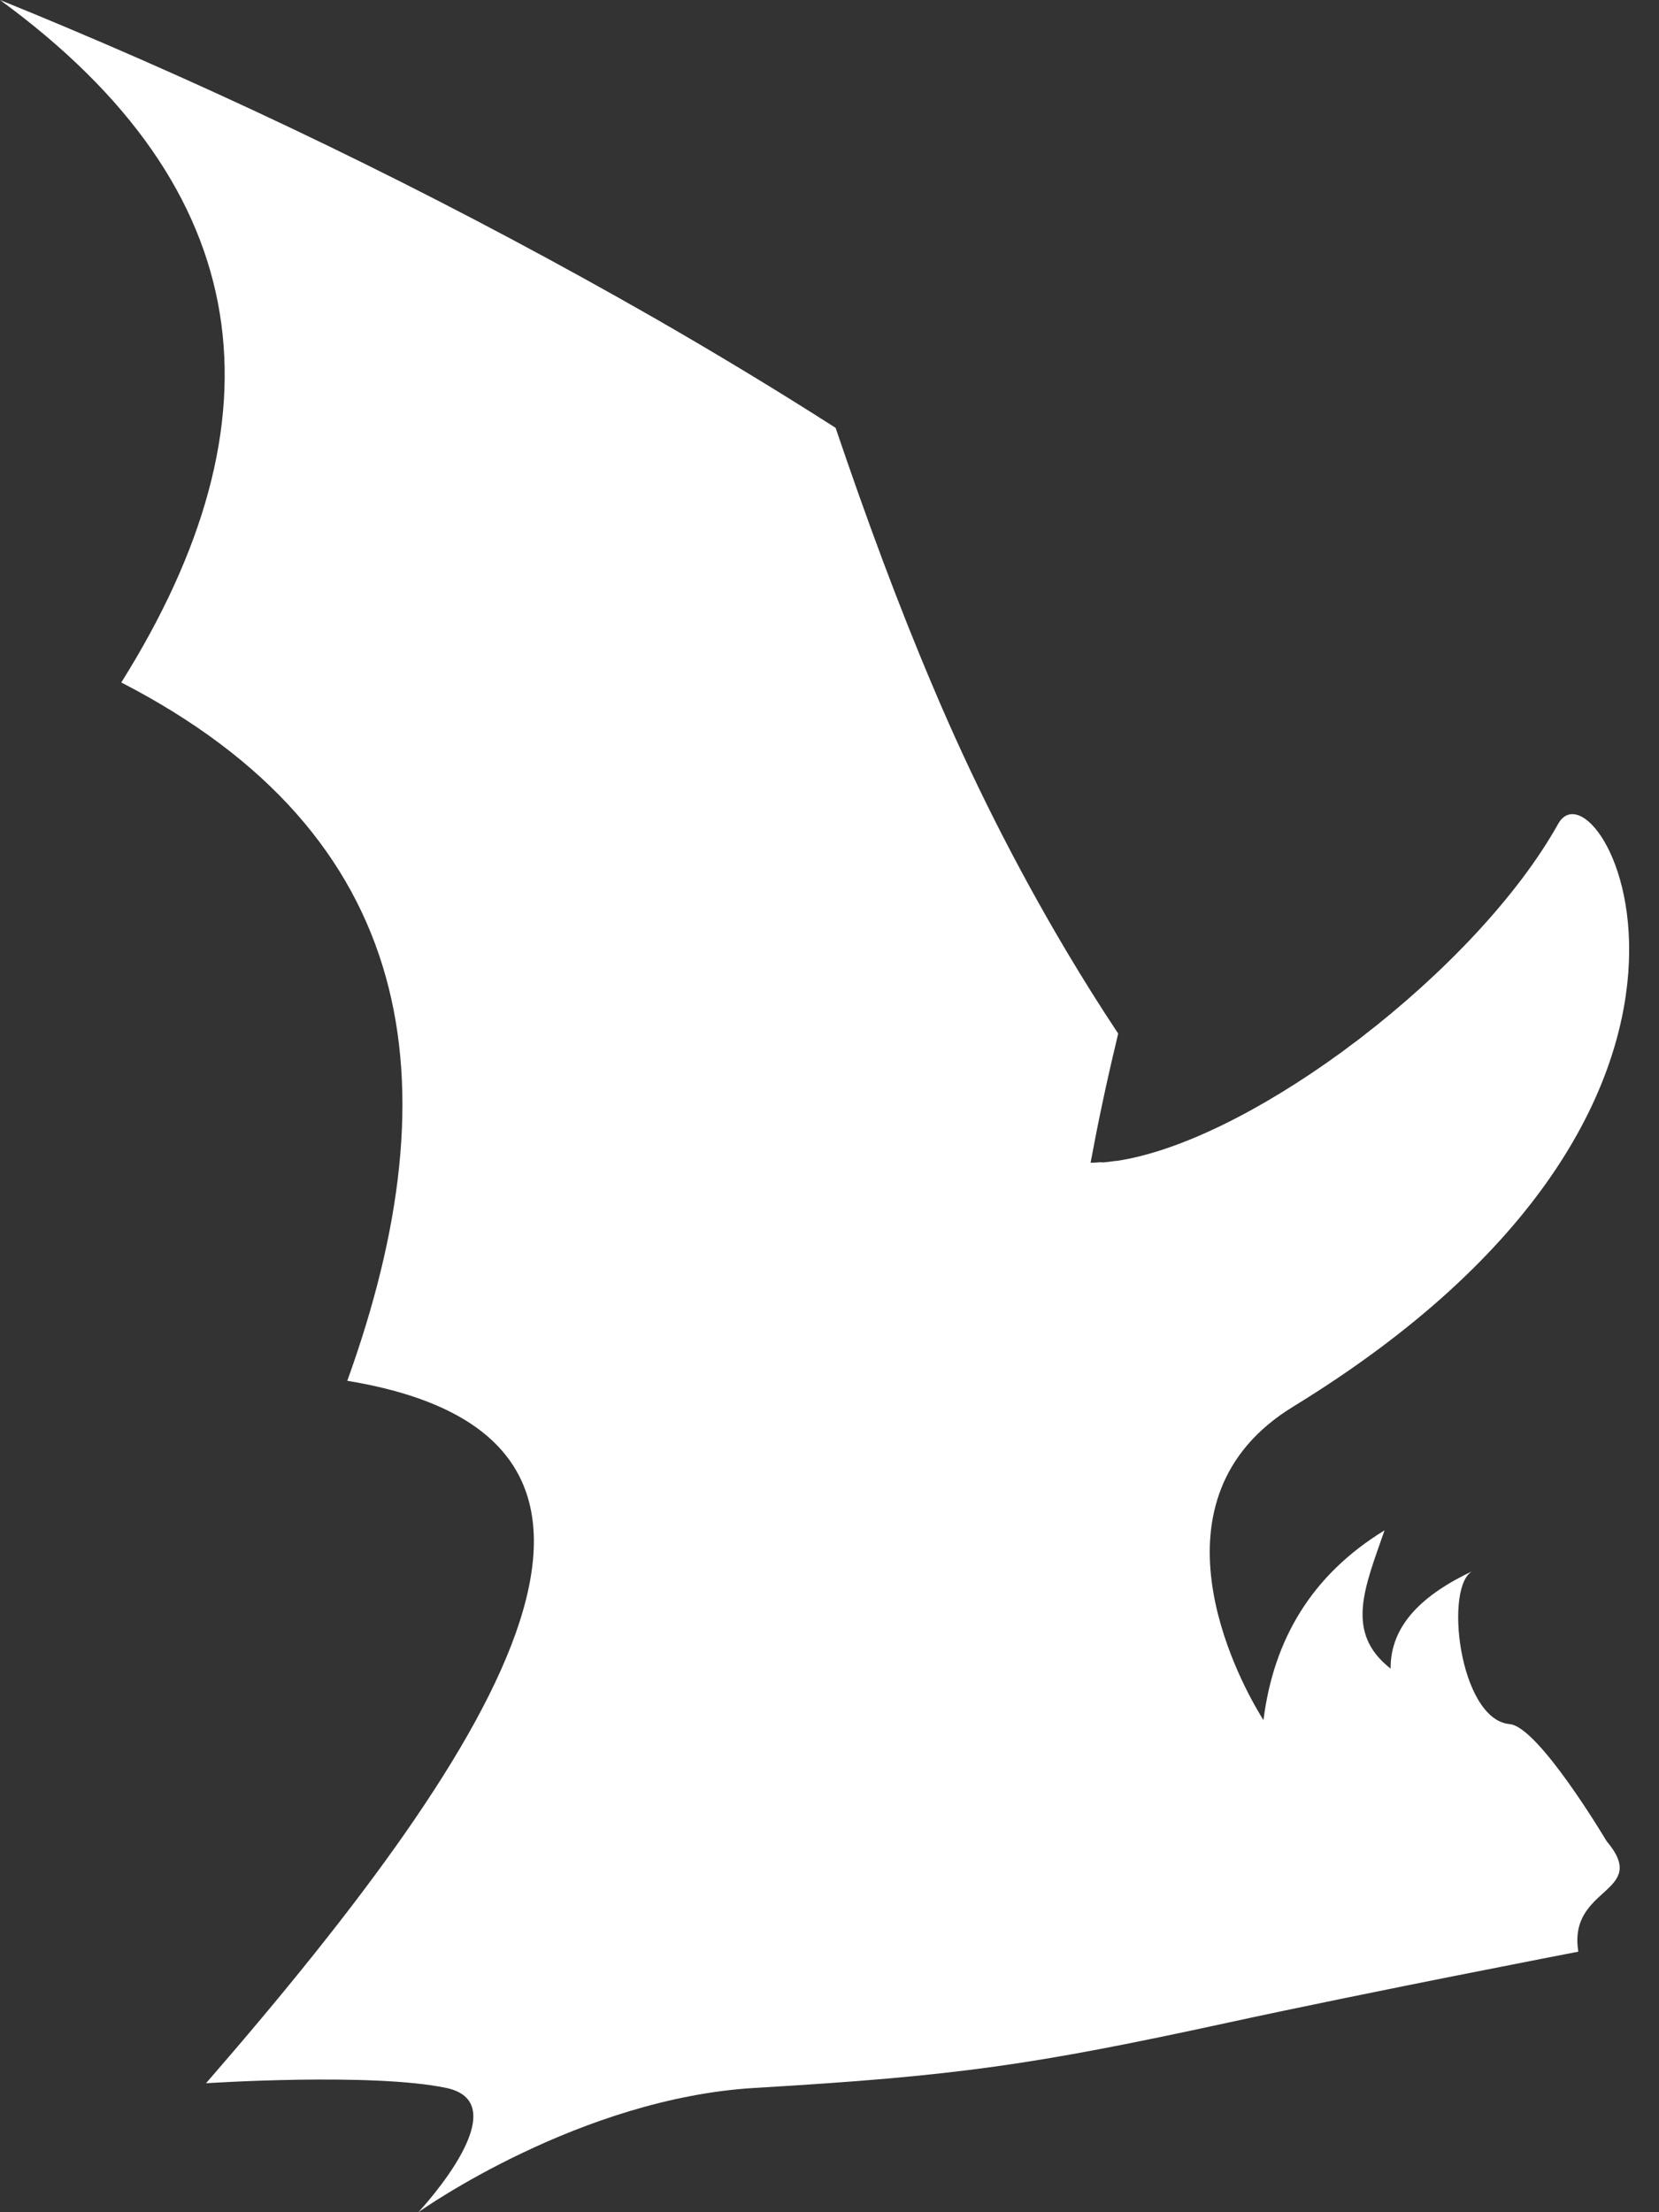 <?xml version="1.0" encoding="UTF-8"?>
<svg xmlns="http://www.w3.org/2000/svg" width="27" height="36" viewBox="0 0 27 36" fill="none">
  <rect x="0" y="0" width="27" height="36" fill="#333333" stroke="none"/>
  <path id="Vector" d="M0 0C0.349 0.141 0.698 0.285 1.047 0.432C4.345 1.819 7.555 3.405 10.661 5.182C11.686 5.771 12.669 6.367 13.599 6.962C14.103 8.446 14.614 9.834 15.184 11.175C15.809 12.658 16.535 14.096 17.356 15.479C17.622 15.925 17.9 16.371 18.198 16.819C18.187 16.867 18.176 16.915 18.165 16.963C18.008 17.615 17.87 18.268 17.749 18.921C17.787 18.921 17.825 18.921 17.867 18.916C17.91 18.91 17.925 18.916 17.956 18.916C18.021 18.91 18.088 18.902 18.156 18.892H18.172C19.207 18.738 20.543 18.06 21.811 17.139L21.824 17.13C21.88 17.088 21.937 17.045 21.993 17.003C22.027 16.978 22.062 16.953 22.096 16.927C22.129 16.901 22.141 16.892 22.163 16.875C23.487 15.855 24.697 14.591 25.359 13.407C26.02 12.223 29.178 17.91 21.044 22.892C18.592 24.393 20.146 27.295 20.497 27.884L20.515 27.915L20.548 27.969L20.563 27.991C20.727 26.684 21.343 25.632 22.533 24.904C22.209 25.84 21.882 26.567 22.632 27.154C22.627 26.441 23.161 25.944 23.979 25.56C23.492 25.771 23.742 27.983 24.57 28.057C25.042 28.098 26.147 29.961 26.147 29.961C26.869 30.816 25.512 30.687 25.687 31.76C25.687 31.76 22.276 32.417 19.971 32.918C16.822 33.601 15.584 33.783 12.286 33.977C9.445 34.145 6.887 35.944 6.809 36C6.874 35.928 8.45 34.226 7.261 33.977C6.047 33.724 3.353 33.901 3.353 33.901C8.327 28.174 11.229 23.39 5.652 22.47C7.414 17.585 6.779 13.583 1.974 11.106C4.66 6.822 4.222 3.084 0 0Z" fill="white"></path>
</svg>
